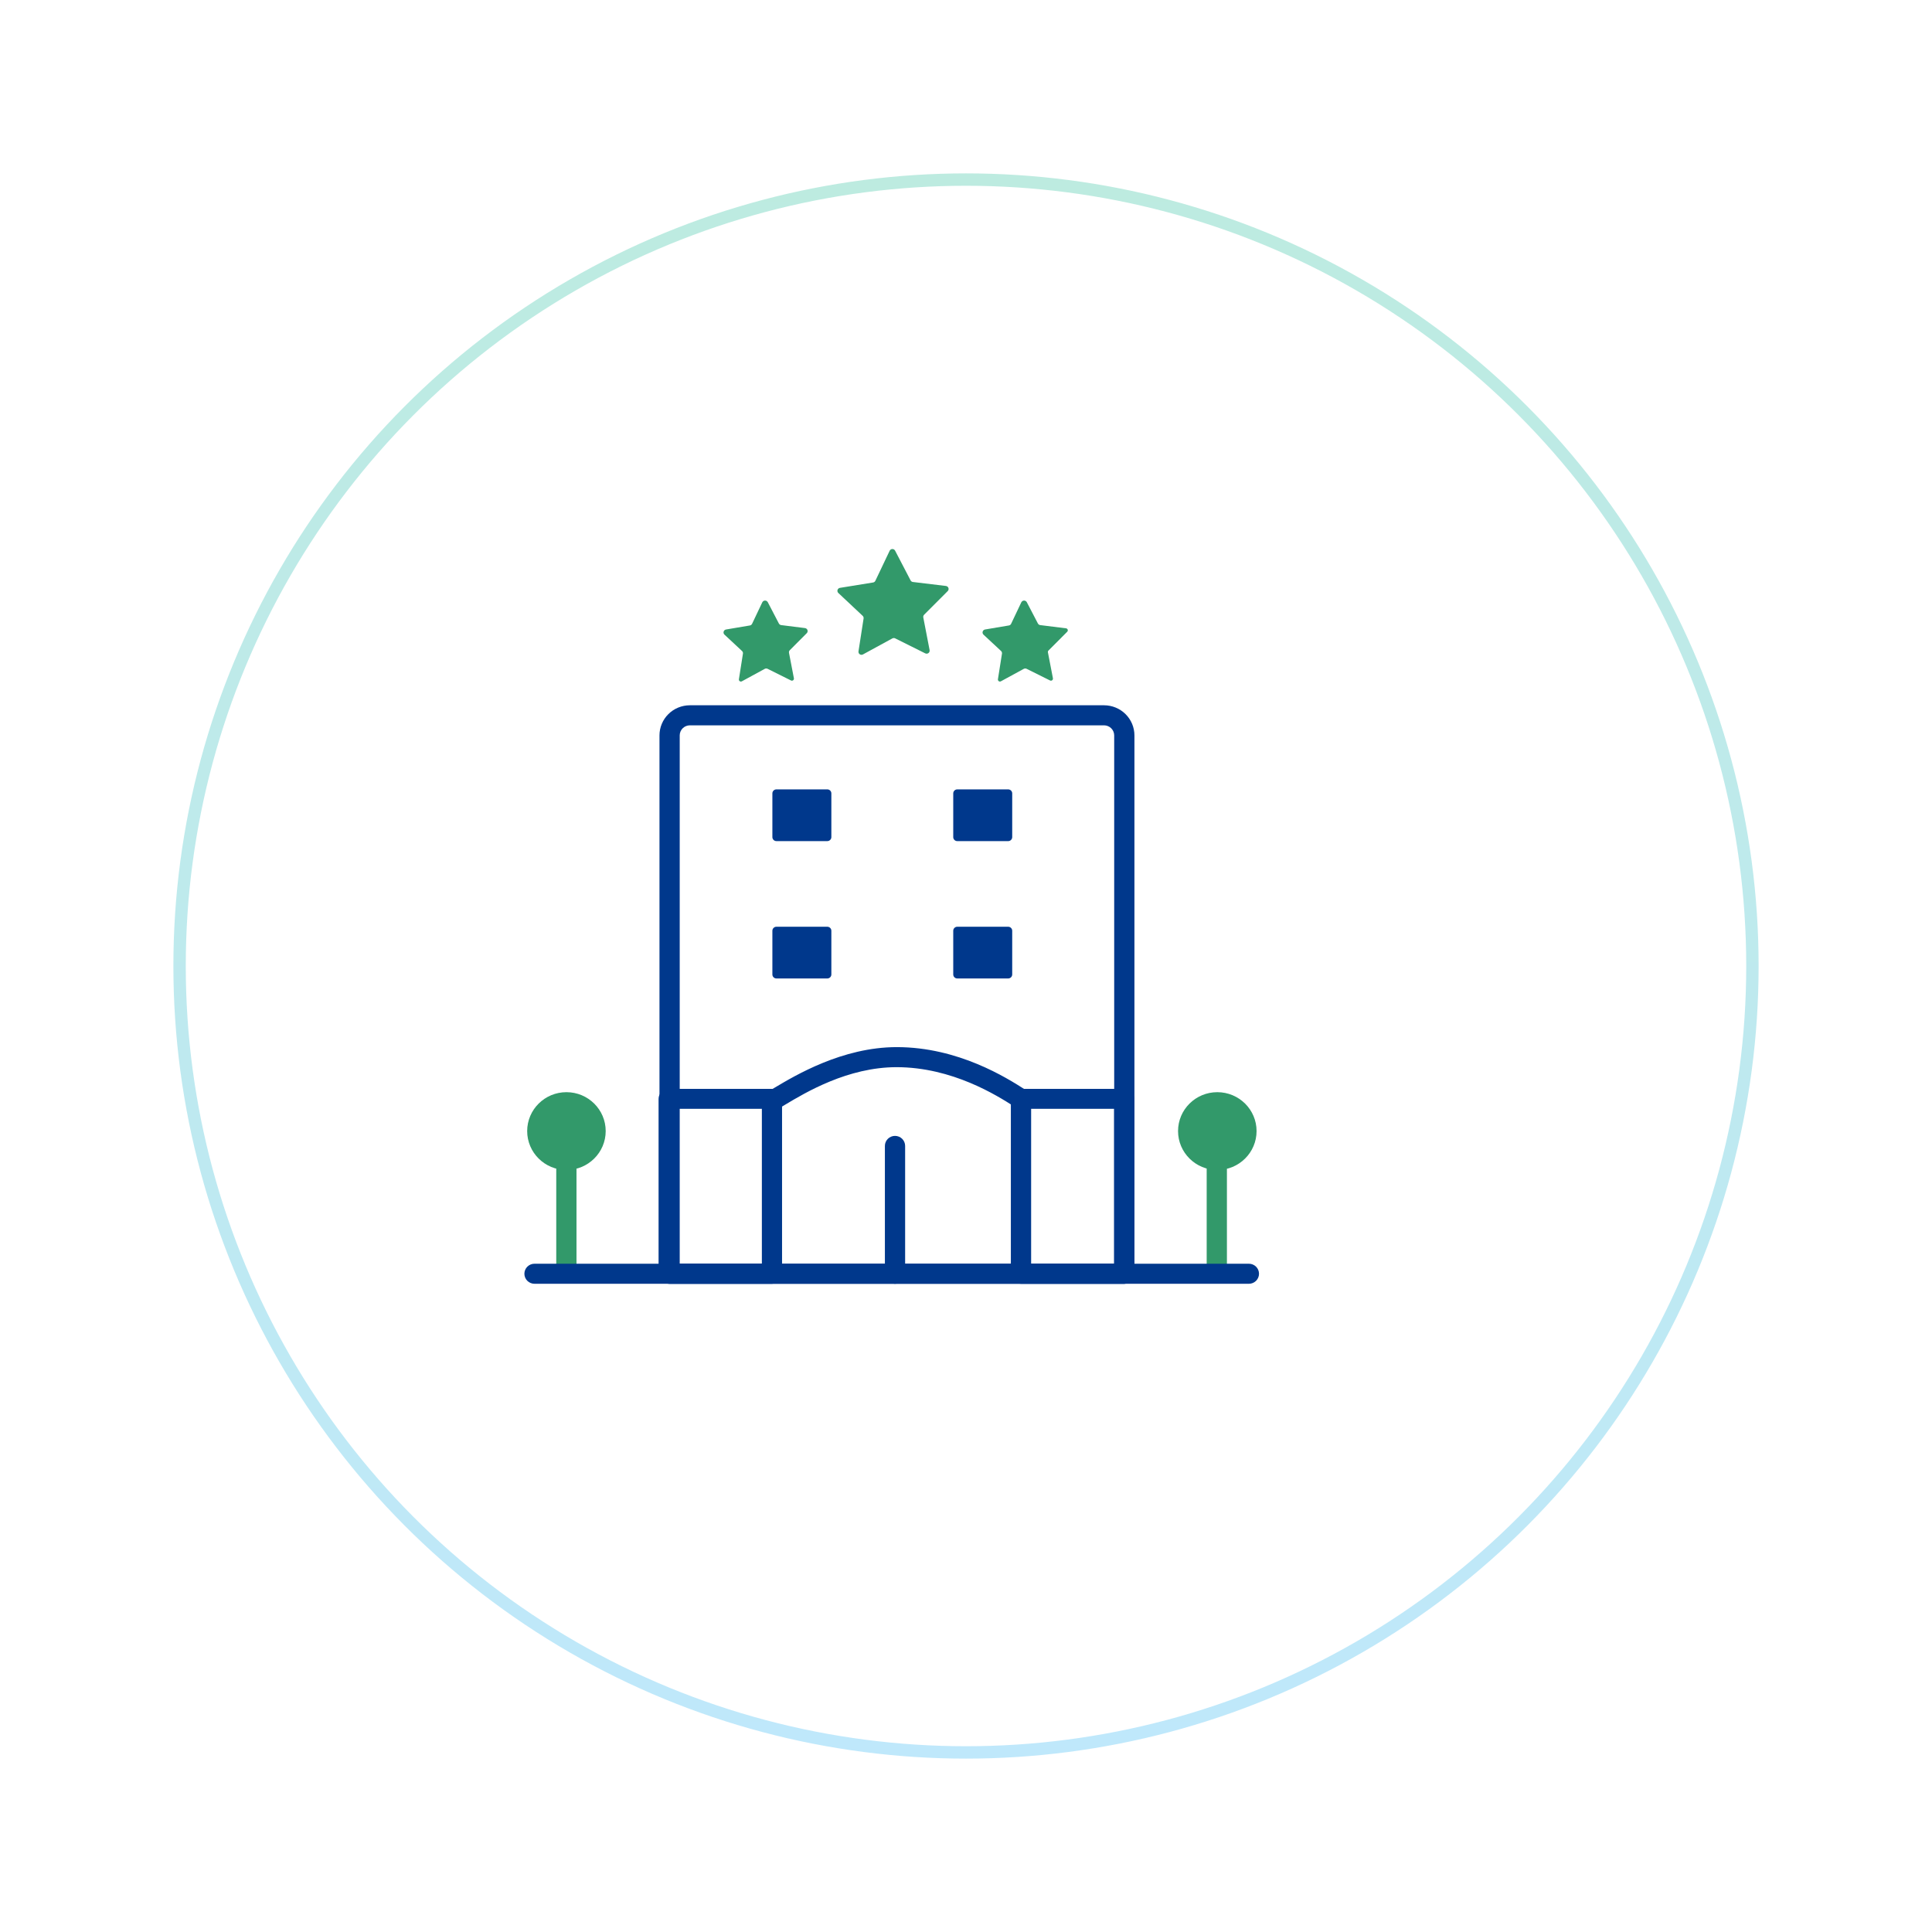 <svg width="156" height="156" viewBox="0 0 156 156" fill="none" xmlns="http://www.w3.org/2000/svg">
<g filter="url(#filter0_d_1345_12456)">
<circle cx="72" cy="74" r="64" fill="white"/>
<circle cx="72" cy="74" r="63.5" stroke="url(#paint0_linear_1345_12456)"/>
</g>
<g clip-path="url(#clip0_1345_12456)">
<path d="M90.783 103.659H54.067C53.85 103.659 53.642 103.574 53.489 103.422C53.336 103.27 53.25 103.064 53.25 102.85V59.377C53.251 58.733 53.509 58.116 53.969 57.66C54.428 57.205 55.051 56.949 55.701 56.948H89.149C89.799 56.949 90.421 57.205 90.881 57.66C91.34 58.116 91.599 58.733 91.6 59.377V102.85C91.6 103.064 91.514 103.27 91.36 103.422C91.207 103.574 90.999 103.659 90.783 103.659V103.659ZM54.884 102.04H89.966V59.377C89.965 59.162 89.879 58.957 89.725 58.805C89.572 58.654 89.365 58.568 89.149 58.567H55.701C55.485 58.568 55.277 58.654 55.124 58.805C54.971 58.957 54.885 59.162 54.884 59.377V102.04Z" fill="#00388C"/>
<path d="M90.776 103.658H82.439C82.332 103.659 82.225 103.638 82.126 103.598C82.027 103.557 81.936 103.498 81.86 103.422C81.784 103.347 81.724 103.258 81.683 103.159C81.642 103.061 81.622 102.955 81.622 102.849V88.731C81.622 88.624 81.642 88.519 81.683 88.42C81.724 88.322 81.784 88.232 81.86 88.157C81.936 88.082 82.027 88.022 82.126 87.982C82.225 87.941 82.332 87.921 82.439 87.921H90.776C90.992 87.921 91.2 88.006 91.353 88.158C91.507 88.31 91.593 88.516 91.593 88.731V102.859C91.59 103.072 91.503 103.275 91.35 103.425C91.197 103.575 90.991 103.658 90.776 103.658V103.658ZM83.259 102.039H89.962V89.53H83.259V102.039Z" fill="#00388C"/>
<path d="M62.33 103.658H53.994C53.777 103.658 53.569 103.573 53.416 103.421C53.263 103.27 53.177 103.064 53.177 102.849V88.73C53.177 88.516 53.263 88.31 53.416 88.158C53.569 88.006 53.777 87.921 53.994 87.921H62.33C62.547 87.921 62.755 88.006 62.908 88.158C63.061 88.31 63.147 88.516 63.147 88.73V102.859C63.145 103.072 63.057 103.275 62.905 103.425C62.752 103.575 62.545 103.658 62.33 103.658V103.658ZM54.814 102.039H61.517V89.53H54.814V102.039Z" fill="#00388C"/>
<path d="M72.268 103.659C72.052 103.659 71.844 103.574 71.69 103.422C71.537 103.27 71.451 103.064 71.451 102.85V92.526C71.451 92.312 71.537 92.106 71.69 91.954C71.844 91.802 72.052 91.717 72.268 91.717C72.485 91.717 72.693 91.802 72.846 91.954C72.999 92.106 73.085 92.312 73.085 92.526V102.85C73.085 103.064 72.999 103.27 72.846 103.422C72.693 103.574 72.485 103.659 72.268 103.659Z" fill="#00388C"/>
<path d="M66.801 63.738H62.693C62.513 63.738 62.366 63.883 62.366 64.062V67.592C62.366 67.771 62.513 67.915 62.693 67.915H66.801C66.981 67.915 67.128 67.771 67.128 67.592V64.062C67.128 63.883 66.981 63.738 66.801 63.738Z" fill="#00388C"/>
<path d="M66.801 74.83H62.693C62.513 74.83 62.366 74.975 62.366 75.154V78.683C62.366 78.862 62.513 79.007 62.693 79.007H66.801C66.981 79.007 67.128 78.862 67.128 78.683V75.154C67.128 74.975 66.981 74.83 66.801 74.83Z" fill="#00388C"/>
<path d="M81.404 63.739H77.296C77.116 63.739 76.97 63.884 76.97 64.063V67.593C76.97 67.772 77.116 67.916 77.296 67.916H81.404C81.585 67.916 81.731 67.772 81.731 67.593V64.063C81.731 63.884 81.585 63.739 81.404 63.739Z" fill="#00388C"/>
<path d="M81.404 74.83H77.296C77.116 74.83 76.97 74.975 76.97 75.154V78.683C76.97 78.862 77.116 79.007 77.296 79.007H81.404C81.585 79.007 81.731 78.862 81.731 78.683V75.154C81.731 74.975 81.585 74.83 81.404 74.83Z" fill="#00388C"/>
<path d="M45.732 103.464C45.515 103.464 45.307 103.379 45.154 103.227C45.001 103.076 44.915 102.87 44.915 102.655V93.617C44.915 93.403 45.001 93.197 45.154 93.045C45.307 92.893 45.515 92.808 45.732 92.808C45.949 92.808 46.157 92.893 46.31 93.045C46.463 93.197 46.549 93.403 46.549 93.617V102.655C46.549 102.87 46.463 103.076 46.31 103.227C46.157 103.379 45.949 103.464 45.732 103.464V103.464Z" fill="#32996A"/>
<path d="M98.251 103.464C98.034 103.464 97.826 103.379 97.673 103.227C97.52 103.076 97.434 102.87 97.434 102.655V93.617C97.434 93.403 97.52 93.197 97.673 93.045C97.826 92.893 98.034 92.808 98.251 92.808C98.467 92.808 98.675 92.893 98.828 93.045C98.981 93.197 99.068 93.403 99.068 93.617V102.655C99.068 102.87 98.981 103.076 98.828 103.227C98.675 103.379 98.467 103.464 98.251 103.464Z" fill="#32996A"/>
<path d="M73.691 46.99L76.381 47.314C76.426 47.32 76.469 47.338 76.504 47.367C76.54 47.395 76.567 47.433 76.582 47.476C76.597 47.519 76.599 47.565 76.589 47.609C76.579 47.653 76.557 47.693 76.525 47.726L74.619 49.636C74.591 49.664 74.57 49.699 74.558 49.736C74.546 49.774 74.544 49.814 74.551 49.853L75.061 52.492C75.069 52.537 75.065 52.583 75.049 52.626C75.032 52.669 75.004 52.706 74.967 52.733C74.93 52.76 74.886 52.777 74.841 52.781C74.795 52.785 74.749 52.775 74.708 52.755L72.286 51.547C72.251 51.528 72.212 51.519 72.172 51.519C72.132 51.519 72.093 51.528 72.057 51.547L69.681 52.842C69.641 52.864 69.596 52.875 69.55 52.873C69.504 52.871 69.459 52.856 69.421 52.83C69.383 52.804 69.353 52.768 69.335 52.726C69.317 52.684 69.311 52.638 69.319 52.593L69.731 49.937C69.736 49.898 69.732 49.859 69.719 49.822C69.706 49.784 69.684 49.751 69.655 49.724L67.695 47.884C67.661 47.853 67.637 47.814 67.625 47.77C67.613 47.726 67.613 47.679 67.627 47.636C67.64 47.593 67.665 47.553 67.7 47.523C67.734 47.494 67.777 47.474 67.822 47.467L70.499 47.033C70.538 47.027 70.575 47.011 70.607 46.987C70.639 46.964 70.665 46.932 70.681 46.897L71.838 44.465C71.859 44.425 71.89 44.391 71.929 44.367C71.967 44.343 72.012 44.331 72.057 44.331C72.103 44.331 72.147 44.343 72.186 44.367C72.225 44.391 72.256 44.425 72.276 44.465L73.521 46.855C73.537 46.889 73.561 46.919 73.59 46.942C73.62 46.966 73.654 46.982 73.691 46.99V46.99Z" fill="#32996A"/>
<path d="M83.983 50.472L86.078 50.734C86.108 50.738 86.137 50.75 86.161 50.769C86.184 50.788 86.202 50.814 86.212 50.843C86.222 50.871 86.223 50.902 86.216 50.932C86.21 50.961 86.194 50.988 86.173 51.01L84.66 52.528C84.641 52.546 84.627 52.569 84.619 52.594C84.611 52.619 84.609 52.645 84.614 52.671L85.019 54.769C85.025 54.799 85.022 54.83 85.011 54.858C85 54.886 84.981 54.911 84.957 54.929C84.932 54.948 84.903 54.959 84.873 54.961C84.842 54.964 84.811 54.958 84.784 54.944L82.898 54.005C82.863 53.986 82.824 53.977 82.784 53.977C82.744 53.977 82.705 53.986 82.669 54.005L80.82 55.012C80.793 55.027 80.763 55.034 80.732 55.033C80.702 55.031 80.672 55.021 80.647 55.004C80.622 54.987 80.602 54.963 80.59 54.935C80.578 54.907 80.573 54.877 80.578 54.847L80.905 52.778C80.911 52.739 80.907 52.699 80.894 52.661C80.881 52.624 80.859 52.591 80.83 52.564L79.411 51.243C79.379 51.212 79.355 51.172 79.344 51.129C79.332 51.085 79.333 51.039 79.347 50.997C79.36 50.954 79.385 50.915 79.419 50.885C79.453 50.856 79.494 50.836 79.539 50.828L81.46 50.504C81.5 50.498 81.537 50.483 81.569 50.459C81.601 50.435 81.626 50.404 81.643 50.368L82.47 48.626C82.491 48.586 82.523 48.553 82.562 48.529C82.601 48.506 82.645 48.493 82.691 48.493C82.736 48.493 82.781 48.506 82.82 48.529C82.859 48.553 82.89 48.586 82.911 48.626L83.803 50.339C83.821 50.374 83.846 50.404 83.877 50.427C83.908 50.45 83.945 50.466 83.983 50.472V50.472Z" fill="#32996A"/>
<path d="M63.068 50.472L64.999 50.715C65.044 50.721 65.087 50.739 65.123 50.767C65.158 50.796 65.185 50.834 65.2 50.876C65.215 50.919 65.217 50.965 65.207 51.009C65.197 51.053 65.175 51.094 65.143 51.126L63.774 52.499C63.746 52.527 63.725 52.56 63.714 52.598C63.703 52.635 63.701 52.675 63.708 52.713L64.104 54.769C64.11 54.799 64.107 54.83 64.096 54.858C64.085 54.886 64.066 54.911 64.041 54.929C64.017 54.948 63.988 54.959 63.957 54.961C63.926 54.964 63.896 54.958 63.868 54.944L61.983 54.005C61.947 53.986 61.908 53.977 61.868 53.977C61.828 53.977 61.789 53.986 61.754 54.005L59.904 55.012C59.878 55.027 59.847 55.034 59.817 55.033C59.786 55.031 59.757 55.021 59.731 55.004C59.706 54.987 59.686 54.963 59.674 54.935C59.662 54.907 59.658 54.877 59.663 54.847L59.989 52.778C59.995 52.739 59.992 52.699 59.978 52.661C59.965 52.624 59.943 52.591 59.914 52.564L58.496 51.243C58.463 51.211 58.44 51.172 58.428 51.128C58.417 51.084 58.419 51.038 58.432 50.995C58.446 50.952 58.471 50.914 58.505 50.884C58.54 50.855 58.582 50.835 58.627 50.828L60.545 50.504C60.584 50.498 60.621 50.483 60.653 50.459C60.685 50.435 60.711 50.404 60.728 50.368L61.555 48.626C61.576 48.586 61.607 48.553 61.646 48.529C61.685 48.506 61.73 48.493 61.775 48.493C61.821 48.493 61.865 48.506 61.904 48.529C61.943 48.553 61.975 48.586 61.996 48.626L62.888 50.339C62.905 50.374 62.93 50.404 62.962 50.427C62.993 50.45 63.029 50.466 63.068 50.472V50.472Z" fill="#32996A"/>
<path d="M45.737 94.47C47.488 94.47 48.907 93.063 48.907 91.329C48.907 89.594 47.488 88.188 45.737 88.188C43.987 88.188 42.567 89.594 42.567 91.329C42.567 93.063 43.987 94.47 45.737 94.47Z" fill="#32996A"/>
<path d="M98.292 94.47C100.043 94.47 101.462 93.063 101.462 91.329C101.462 89.594 100.043 88.188 98.292 88.188C96.541 88.188 95.122 89.594 95.122 91.329C95.122 93.063 96.541 94.47 98.292 94.47Z" fill="#32996A"/>
<path d="M62.628 89.53C62.486 89.531 62.347 89.495 62.224 89.425C62.1 89.356 61.998 89.256 61.926 89.135C61.815 88.95 61.783 88.73 61.837 88.522C61.89 88.314 62.024 88.135 62.21 88.024L62.563 87.817C64.197 86.846 68.014 84.55 72.409 84.55C77.386 84.55 81.288 87.034 82.756 87.969L82.867 88.041C83.04 88.16 83.16 88.341 83.201 88.546C83.242 88.751 83.202 88.965 83.088 89.141C82.975 89.317 82.797 89.443 82.591 89.492C82.386 89.541 82.17 89.509 81.988 89.404L81.873 89.333C80.514 88.468 76.906 86.172 72.396 86.169C68.455 86.169 65.04 88.215 63.396 89.2L63.03 89.42C62.908 89.49 62.77 89.528 62.628 89.53V89.53Z" fill="#00388C"/>
<path d="M100.842 103.659H43.159C42.942 103.659 42.734 103.574 42.581 103.422C42.428 103.27 42.342 103.064 42.342 102.85C42.342 102.635 42.428 102.429 42.581 102.277C42.734 102.125 42.942 102.04 43.159 102.04H100.842C101.059 102.04 101.266 102.125 101.42 102.277C101.573 102.429 101.659 102.635 101.659 102.85C101.659 103.064 101.573 103.27 101.42 103.422C101.266 103.574 101.059 103.659 100.842 103.659Z" fill="#00388C"/>
</g>
<defs>
<filter id="filter0_d_1345_12456" x="0" y="0" width="156" height="156" filterUnits="userSpaceOnUse" color-interpolation-filters="sRGB">
<feFlood flood-opacity="0" result="BackgroundImageFix"/>
<feColorMatrix in="SourceAlpha" type="matrix" values="0 0 0 0 0 0 0 0 0 0 0 0 0 0 0 0 0 0 127 0" result="hardAlpha"/>
<feOffset dx="6" dy="4"/>
<feGaussianBlur stdDeviation="7"/>
<feComposite in2="hardAlpha" operator="out"/>
<feColorMatrix type="matrix" values="0 0 0 0 0.314 0 0 0 0 0.421 0 0 0 0 0.372 0 0 0 0.15 0"/>
<feBlend mode="normal" in2="BackgroundImageFix" result="effect1_dropShadow_1345_12456"/>
<feBlend mode="normal" in="SourceGraphic" in2="effect1_dropShadow_1345_12456" result="shape"/>
</filter>
<linearGradient id="paint0_linear_1345_12456" x1="72" y1="10" x2="72" y2="138" gradientUnits="userSpaceOnUse">
<stop stop-color="#BDEBE0"/>
<stop offset="0.995" stop-color="#BFE8FB"/>
</linearGradient>
<clipPath id="clip0_1345_12456">
<rect width="59.317" height="59.317" fill="white" transform="translate(42.342 44.342)"/>
</clipPath>
</defs>
</svg>
